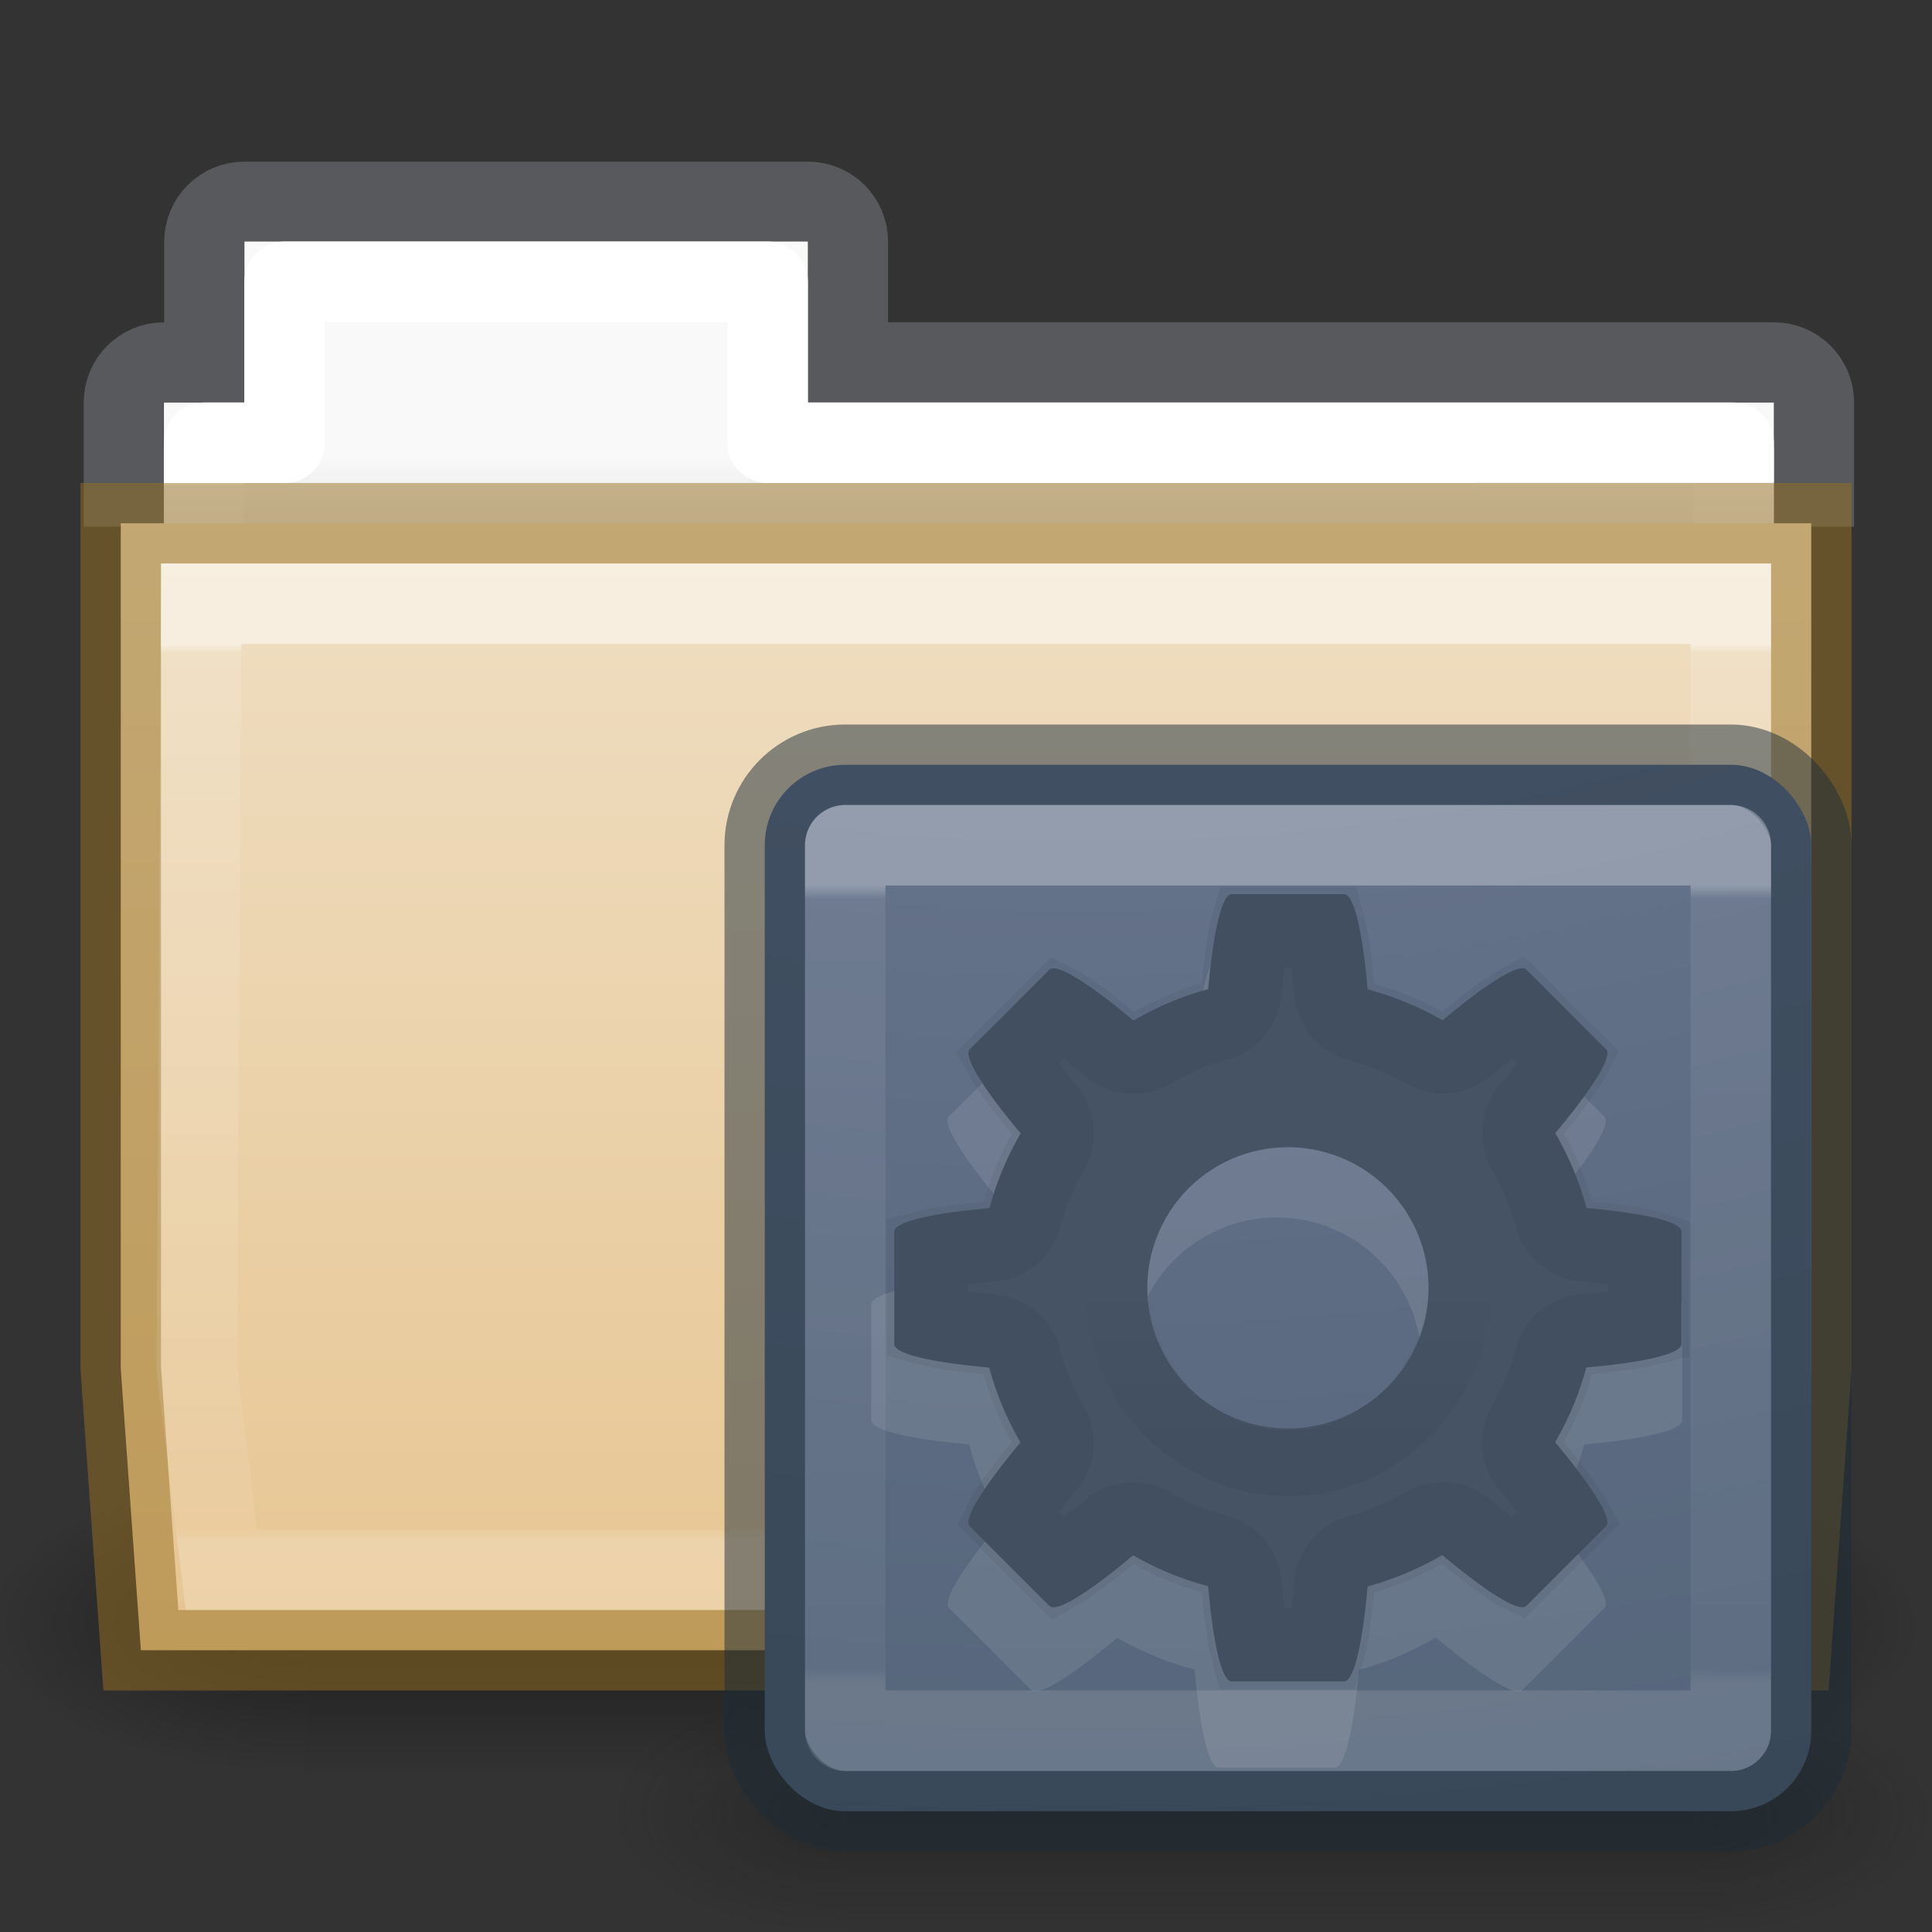 <svg height="24" width="24" xmlns="http://www.w3.org/2000/svg" xmlns:xlink="http://www.w3.org/1999/xlink"><rect width="100%" height="100%" fill="#333333" stroke="none"/><linearGradient id="a" gradientTransform="matrix(1.018 0 0 -1.02 -.215 32.481)" gradientUnits="userSpaceOnUse" x1="12.913" x2="12.913" xlink:href="#b" y1="17.534" y2="20.187"/><linearGradient id="b"><stop offset="0"/><stop offset="1" stop-opacity="0"/></linearGradient><linearGradient id="c" gradientUnits="userSpaceOnUse" x1="12" x2="12.001" y1="10" y2="19.915"><stop offset="0" stop-color="#fff"/><stop offset=".017" stop-color="#fff" stop-opacity=".235"/><stop offset=".98" stop-color="#fff" stop-opacity=".157"/><stop offset="1" stop-color="#fff" stop-opacity=".392"/></linearGradient><radialGradient id="d" cx="6.73" cy="9.957" fx="6.2" gradientTransform="matrix(0 4.627 -5.68 0 68.966 -38.745)" gradientUnits="userSpaceOnUse" r="12.672"><stop offset="0" stop-color="#919caf"/><stop offset=".262" stop-color="#68758e"/><stop offset=".705" stop-color="#485a6c"/><stop offset="1" stop-color="#444c5c"/></radialGradient><radialGradient id="e" cx="4.993" cy="43.5" gradientTransform="matrix(2.004 0 0 1.4 27.988 -17.4)" gradientUnits="userSpaceOnUse" r="2.5" xlink:href="#f"/><linearGradient id="f"><stop offset="0" stop-color="#181818"/><stop offset="1" stop-color="#181818" stop-opacity="0"/></linearGradient><radialGradient id="g" cx="4.993" cy="43.5" gradientTransform="matrix(2.004 0 0 1.4 -29.694 -104.4)" gradientUnits="userSpaceOnUse" r="2.5" xlink:href="#f"/><linearGradient id="h" gradientUnits="userSpaceOnUse" x1="25.058" x2="25.058" y1="47.028" y2="39.999"><stop offset="0" stop-color="#181818" stop-opacity="0"/><stop offset=".5" stop-color="#181818"/><stop offset="1" stop-color="#181818" stop-opacity="0"/></linearGradient><linearGradient id="i" gradientTransform="matrix(2.774 0 0 1.97 -1892.179 -872.885)" gradientUnits="userSpaceOnUse" x1="302.857" x2="302.857" y1="366.648" y2="609.505"><stop offset="0" stop-opacity="0"/><stop offset=".5"/><stop offset="1" stop-opacity="0"/></linearGradient><radialGradient id="j" cx="605.714" cy="486.648" gradientTransform="matrix(2.774 0 0 1.97 -1891.633 -872.885)" gradientUnits="userSpaceOnUse" r="117.143" xlink:href="#b"/><radialGradient id="k" cx="605.714" cy="486.648" gradientTransform="matrix(-2.774 0 0 1.97 112.762 -872.885)" gradientUnits="userSpaceOnUse" r="117.143" xlink:href="#b"/><linearGradient id="l" gradientTransform="matrix(.491 0 0 .49 -24.706 .287)" gradientUnits="userSpaceOnUse" x1="62.989" x2="62.989" y1="13" y2="16"><stop offset="0" stop-color="#f9f9f9"/><stop offset="1" stop-color="#d8d8d8"/></linearGradient><linearGradient id="m" gradientTransform="matrix(1.321 0 0 1.268 -76.73 -5.326)" gradientUnits="userSpaceOnUse" x1="69.753" x2="69.772" y1="9.721" y2="20.09"><stop offset="0" stop-color="#fff"/><stop offset="0" stop-color="#fff" stop-opacity=".235"/><stop offset="1" stop-color="#fff" stop-opacity=".157"/><stop offset="1" stop-color="#fff" stop-opacity=".392"/></linearGradient><linearGradient id="n" gradientTransform="matrix(.504 0 0 .493 6.786 -32.483)" gradientUnits="userSpaceOnUse" x1="5.456" x2="5.456" y1="80.789" y2="109.919"><stop offset="0" stop-color="#efdfc4"/><stop offset="1" stop-color="#e7c591"/></linearGradient><linearGradient id="o" gradientTransform="matrix(.628 0 0 .725 2.973 4.627)" gradientUnits="userSpaceOnUse" x1="27.557" x2="27.557" y1="6.035" y2="21.387"><stop offset="0" stop-color="#fff"/><stop offset=".01" stop-color="#fff" stop-opacity=".235"/><stop offset=".99" stop-color="#fff" stop-opacity=".157"/><stop offset="1" stop-color="#fff" stop-opacity=".392"/></linearGradient><g transform="translate(0 -1)"><g stroke-width="104.962" transform="matrix(.012 0 0 .008 22.513 20.484)"><path d="m-1559.252-150.697h1339.633v478.357h-1339.633z" fill="url(#i)" opacity=".402"/><path d="m-219.619-150.68v478.331c142.874.9 345.4-107.17 345.4-239.196 0-132.027-159.437-239.135-345.4-239.135z" fill="url(#j)" opacity=".402"/><path d="m-1559.252-150.68v478.331c-142.874.9-345.4-107.17-345.4-239.196 0-132.027 159.437-239.135 345.4-239.135z" fill="url(#k)" opacity=".402"/></g><path d="m3.036 3.504c-.277 0-.5.223-.5.5v1.496h-.5c-.277 0-.5.223-.5.5v1.047h21v-1.047c0-.277-.223-.5-.5-.5h-11.5v-1.496c0-.277-.223-.5-.5-.5z" fill="none" opacity=".5" stroke="#7e8087" stroke-linecap="square" stroke-width=".992"/><path d="m3.036 4v2h-1v3h20v-3h-12v-2z" fill="url(#l)"/><path d="m3.536 4.5v2h-1v2.339h19v-2.339h-12v-2z" fill="none" stroke="url(#m)" stroke-linecap="round" stroke-linejoin="round"/><path d="m1.5 7.5v.5 10l.25 3.5h20.5l.25-3.5v-10.5z" fill="url(#n)" stroke="#987124" stroke-opacity=".498"/><path d="m2.5 8.5-.054 9.505.304 2.495h18.5l.259-2.444-.009-9.556z" fill="none" opacity=".5" stroke="url(#o)" stroke-linecap="round"/></g><g transform="translate(1 1)"><g opacity=".4" transform="matrix(.579 0 0 .429 -1.895 2.857)"><path d="m38 40h5v7h-5z" fill="url(#e)"/><path d="m-19.682-47h5v7h-5z" fill="url(#g)" transform="scale(-1)"/><path d="m19.682 40h18.318v7h-18.318z" fill="url(#h)"/></g><rect fill="url(#d)" height="13" rx="1" width="13" x="8.5" y="8.5"/><rect fill="none" height="13" opacity=".5" rx="1" stroke="#1c2c38" stroke-linecap="round" stroke-linejoin="round" width="13" x="8.5" y="8.5"/><path d="m9.5 9.5h11.001v10.999h-11.001z" fill="none" opacity=".3" stroke="url(#c)" stroke-linecap="round" stroke-linejoin="round"/><path d="m14.139 10.886c-.129 0-.237.5-.301 1.215a3.957 3.957 0 0 0 -.956.402c-.552-.463-.984-.742-1.076-.651l-1.018 1.018c-.092.092.188.523.651 1.076a3.957 3.957 0 0 0 -.398.956c-.717.063-1.218.171-1.218.301v1.439c0 .129.5.237 1.215.301a3.957 3.957 0 0 0 .401.958c-.462.551-.741.982-.649 1.074l1.018 1.018c.092.092.522-.187 1.072-.648a3.957 3.957 0 0 0 .96.396c.063.717.171 1.218.301 1.218h1.439c.129 0 .237-.5.301-1.215a3.957 3.957 0 0 0 .956-.402c.552.463.984.742 1.076.651l1.018-1.018c.092-.092-.188-.523-.651-1.076a3.957 3.957 0 0 0 .398-.956c.717-.063 1.218-.171 1.218-.301v-1.439c0-.129-.5-.237-1.215-.301a3.957 3.957 0 0 0 -.401-.958c.462-.551.741-.982.649-1.074l-1.018-1.018c-.092-.092-.522.187-1.072.648a3.957 3.957 0 0 0 -.96-.396c-.063-.717-.171-1.218-.301-1.218zm.72 3.238a1.799 1.799 0 0 1 1.799 1.799 1.799 1.799 0 0 1 -1.799 1.799 1.799 1.799 0 0 1 -1.799-1.799 1.799 1.799 0 0 1 1.799-1.799z" fill="#fff" opacity=".1"/><g transform="matrix(.815 0 0 .815 5.219 5.218)"><path d="m11.143 6c-.154 0-.283.596-.358 1.447a4.714 4.714 0 0 0 -1.139.479c-.658-.552-1.172-.884-1.282-.775l-1.213 1.213c-.109.109.224.623.775 1.282a4.714 4.714 0 0 0 -.475 1.139c-.854.075-1.451.204-1.451.358v1.714c0 .154.596.283 1.447.358a4.714 4.714 0 0 0 .477 1.142c-.55.657-.883 1.17-.773 1.279l1.213 1.213c.109.109.621-.222 1.277-.772a4.714 4.714 0 0 0 1.143.471c.075.854.204 1.451.358 1.451h1.714c.154 0 .283-.596.358-1.447a4.714 4.714 0 0 0 1.139-.479c.658.552 1.172.884 1.282.775l1.213-1.213c.109-.109-.224-.623-.775-1.282a4.714 4.714 0 0 0 .475-1.139c.854-.075 1.451-.204 1.451-.358v-1.714c0-.154-.596-.283-1.447-.358a4.714 4.714 0 0 0 -.477-1.142c.55-.657.883-1.17.773-1.279l-1.213-1.213c-.109-.109-.621.222-1.277.772a4.714 4.714 0 0 0 -1.143-.471c-.075-.854-.204-1.451-.358-1.451zm.857 3.857a2.143 2.143 0 0 1 2.143 2.143 2.143 2.143 0 0 1 -2.143 2.143 2.143 2.143 0 0 1 -2.143-2.143 2.143 2.143 0 0 1 2.143-2.143z" fill="#455365"/><g fill="none"><path d="m12.003 14.671c1.469.038 2.754-1.382 2.564-2.843-.114-1.464-1.647-2.605-3.08-2.266-1.441.261-2.426 1.897-1.944 3.291.32 1.054 1.357 1.831 2.46 1.818z" opacity=".05" stroke="url(#a)" stroke-linejoin="round"/><path d="m11.432 6.5c-.002.007-.002.005-.004.012-.051.213-.1.561-.137.973-.02.212-.169.39-.375.445-.357.097-.7.243-1.02.43-.185.107-.417.088-.582-.049-.318-.267-.602-.48-.789-.596-.007-.005-.006-.004-.014-.008l-.805.805c.004.007.003.006.008.014.116.187.329.471.596.789.137.165.156.397.049.582-.185.319-.328.663-.424 1.02-.056.206-.234.356-.447.375-.413.036-.761.086-.975.137-.008.002-.006.002-.014.004v1.137c.007.002.005.002.012.004.213.051.561.1.973.137.213.019.392.169.447.375.096.357.24.702.426 1.021.107.185.088.417-.049.582-.266.318-.478.6-.594.787-.005.007-.004.006-.008.014l.803.803c.007-.004.007-.002.014-.006.186-.115.47-.326.787-.592.164-.137.395-.157.58-.051.32.184.666.327 1.023.422.207.055.358.234.377.447.036.413.086.761.137.975.002.008.002.006.004.014h1.137c.002-.006.002-.005.004-.012.051-.213.1-.561.137-.973.02-.212.169-.39.375-.445.357-.097.7-.243 1.02-.43.185-.107.417-.088.582.049.318.267.602.48.789.596.007.005.006.004.014.008l.805-.805c-.004-.007-.003-.006-.008-.014-.116-.187-.329-.471-.596-.789-.137-.165-.156-.397-.049-.582.185-.319.328-.663.424-1.02.056-.206.234-.356.447-.375.413-.036.761-.086.975-.137.008-.002.006-.002.014-.004v-1.137c-.006-.002-.005-.002-.012-.004-.213-.051-.561-.1-.973-.137-.213-.019-.392-.169-.447-.375-.096-.357-.24-.702-.426-1.021-.107-.185-.088-.417.049-.582.266-.318.478-.6.594-.787.005-.007.004-.006.008-.014l-.803-.803c-.007.004-.007.001-.014.006-.186.115-.47.326-.787.592-.164.137-.395.157-.58.051-.32-.184-.666-.327-1.023-.422-.207-.055-.358-.234-.377-.447-.036-.413-.086-.761-.137-.975-.002-.008-.002-.006-.004-.014z" opacity=".05" stroke="#000" stroke-width="1.227"/></g></g></g></svg>
